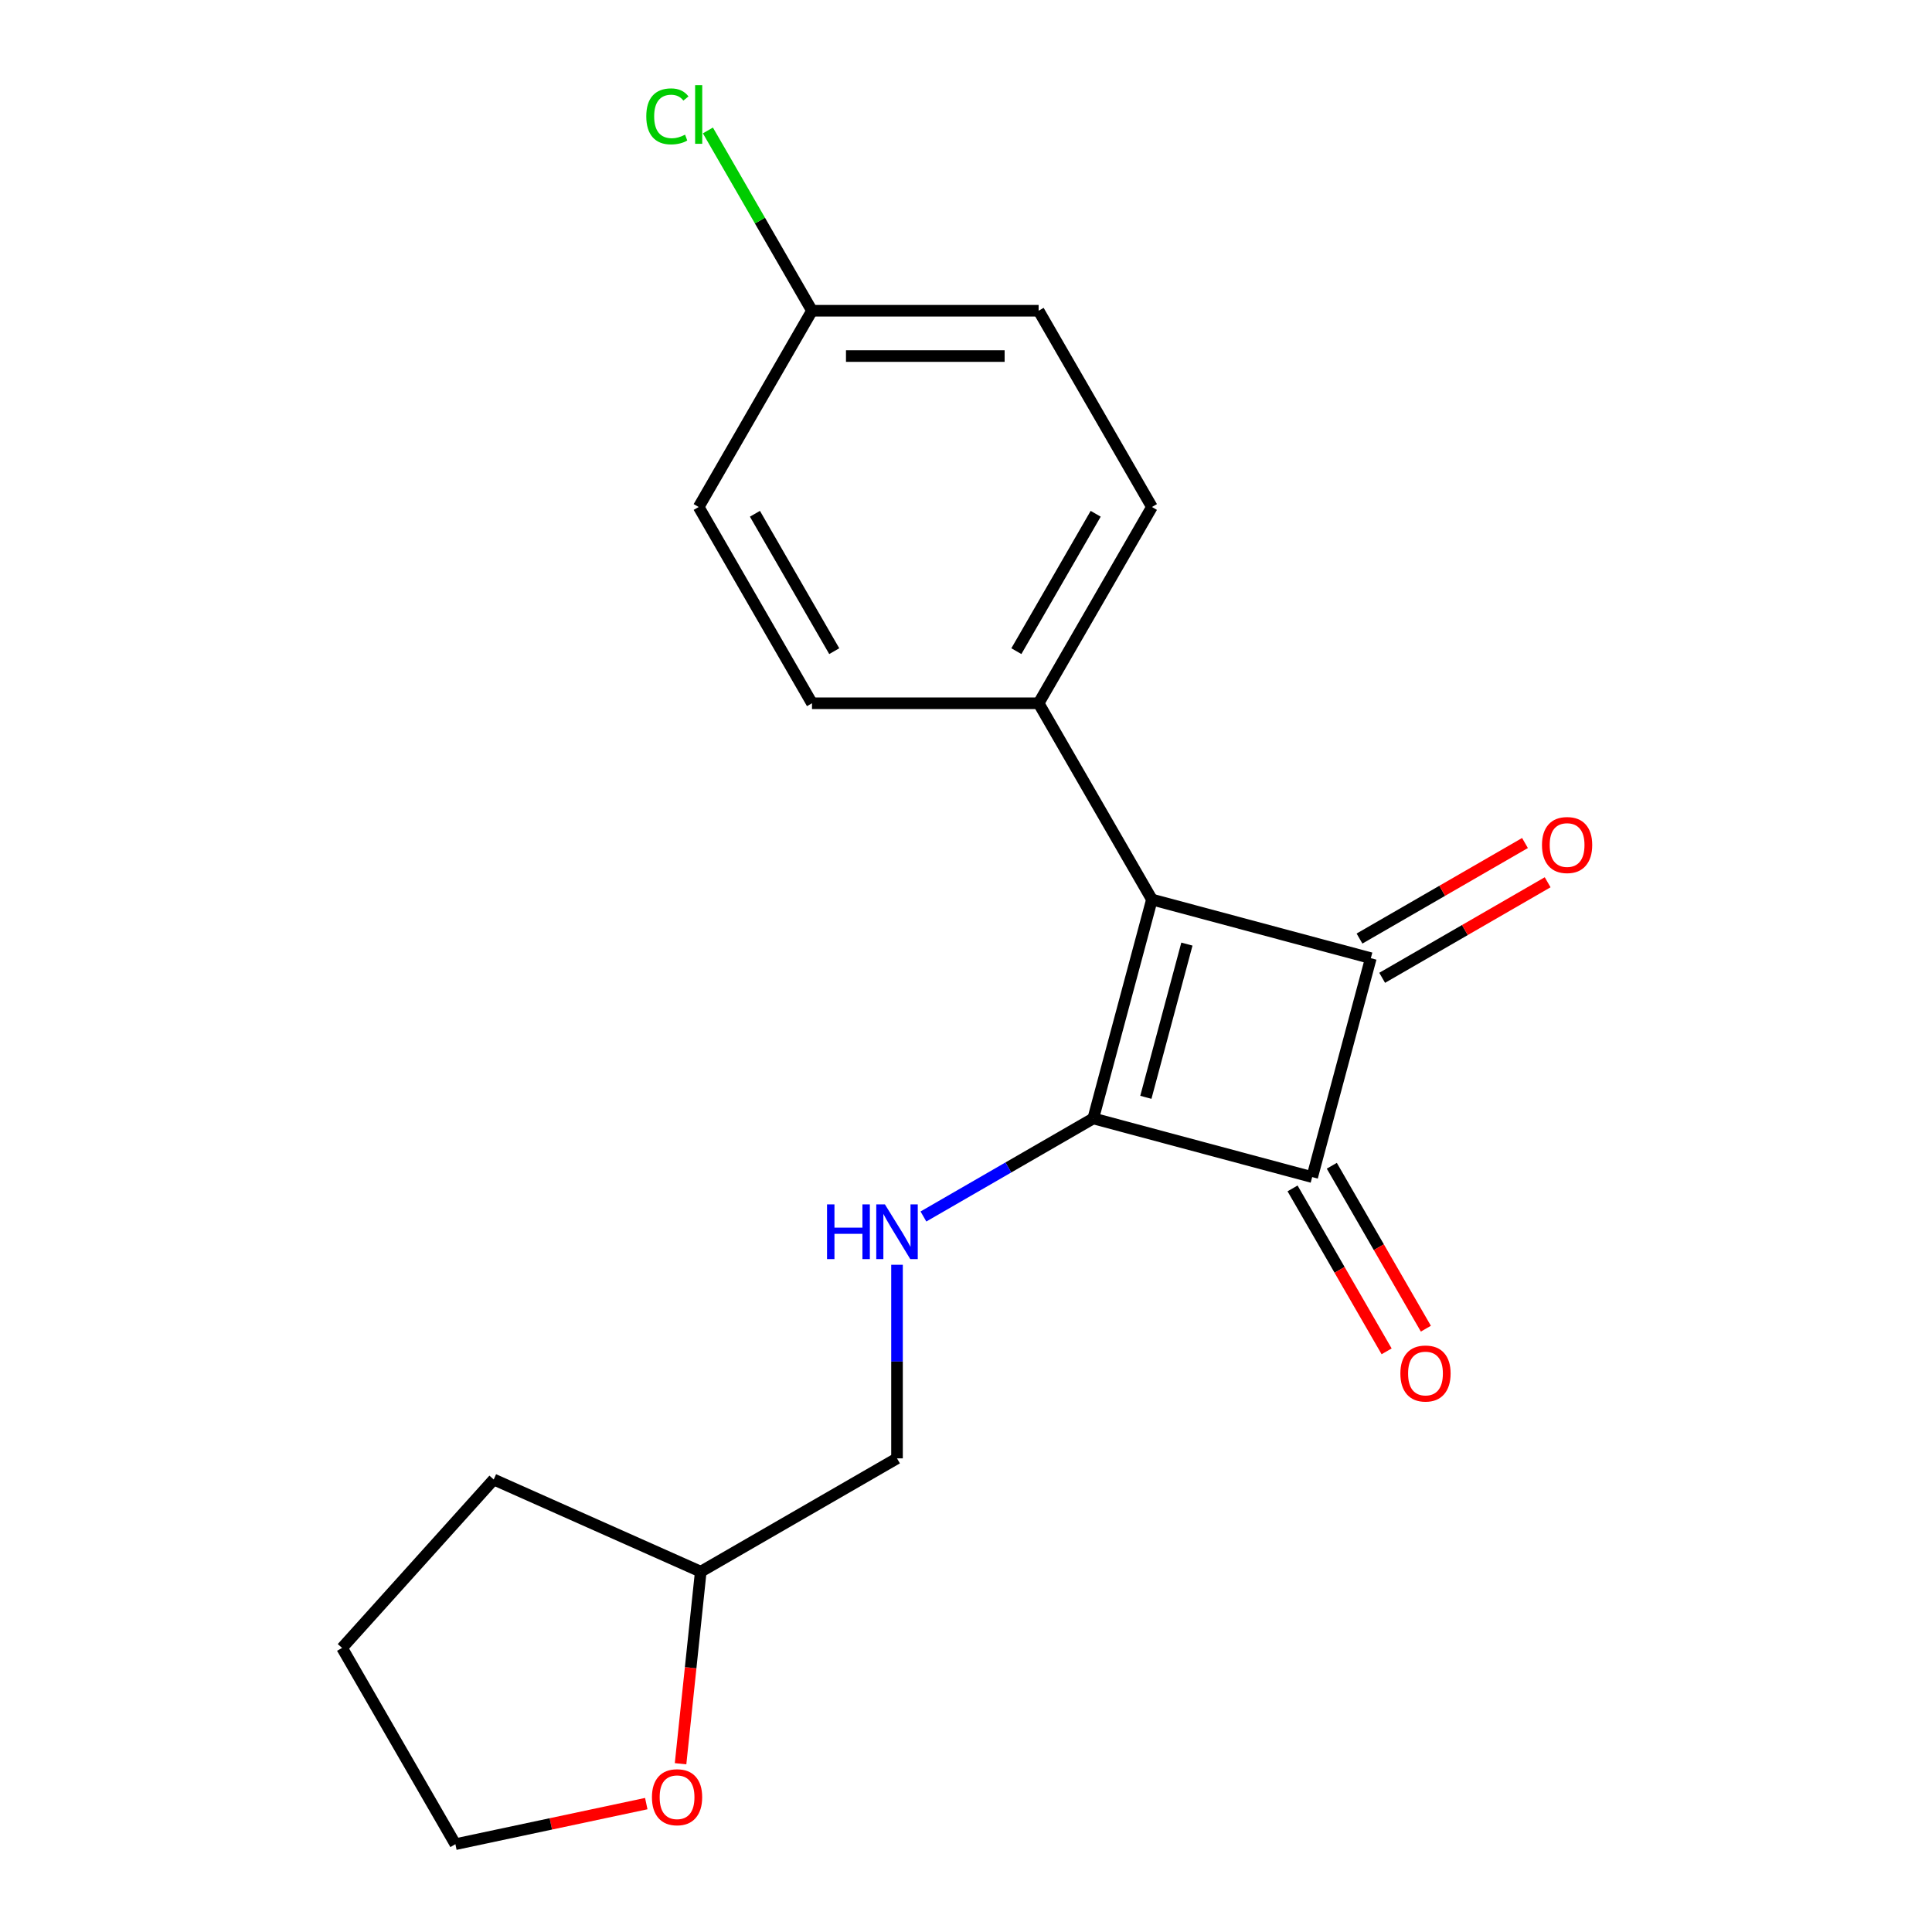 <?xml version='1.0' encoding='iso-8859-1'?>
<svg version='1.1' baseProfile='full'
              xmlns='http://www.w3.org/2000/svg'
                      xmlns:rdkit='http://www.rdkit.org/xml'
                      xmlns:xlink='http://www.w3.org/1999/xlink'
                  xml:space='preserve'
width='1000px' height='1000px' viewBox='0 0 1000 1000'>
<!-- END OF HEADER -->
<rect style='opacity:1.0;fill:#FFFFFF;stroke:none' width='1000' height='1000' x='0' y='0'> </rect>
<path class='bond-0' d='M 565.878,578.897 L 596.238,465.593' style='fill:none;fill-rule:evenodd;stroke:#000000;stroke-width:6px;stroke-linecap:butt;stroke-linejoin:miter;stroke-opacity:1' />
<path class='bond-0' d='M 593.093,567.974 L 614.344,488.661' style='fill:none;fill-rule:evenodd;stroke:#000000;stroke-width:6px;stroke-linecap:butt;stroke-linejoin:miter;stroke-opacity:1' />
<path class='bond-2' d='M 565.878,578.897 L 679.182,609.257' style='fill:none;fill-rule:evenodd;stroke:#000000;stroke-width:6px;stroke-linecap:butt;stroke-linejoin:miter;stroke-opacity:1' />
<path class='bond-3' d='M 565.878,578.897 L 521.921,604.276' style='fill:none;fill-rule:evenodd;stroke:#000000;stroke-width:6px;stroke-linecap:butt;stroke-linejoin:miter;stroke-opacity:1' />
<path class='bond-3' d='M 521.921,604.276 L 477.965,629.654' style='fill:none;fill-rule:evenodd;stroke:#0000FF;stroke-width:6px;stroke-linecap:butt;stroke-linejoin:miter;stroke-opacity:1' />
<path class='bond-4' d='M 596.238,465.593 L 537.587,364.008' style='fill:none;fill-rule:evenodd;stroke:#000000;stroke-width:6px;stroke-linecap:butt;stroke-linejoin:miter;stroke-opacity:1' />
<path class='bond-19' d='M 596.238,465.593 L 709.541,495.953' style='fill:none;fill-rule:evenodd;stroke:#000000;stroke-width:6px;stroke-linecap:butt;stroke-linejoin:miter;stroke-opacity:1' />
<path class='bond-1' d='M 709.541,495.953 L 679.182,609.257' style='fill:none;fill-rule:evenodd;stroke:#000000;stroke-width:6px;stroke-linecap:butt;stroke-linejoin:miter;stroke-opacity:1' />
<path class='bond-5' d='M 715.406,506.112 L 758.233,481.386' style='fill:none;fill-rule:evenodd;stroke:#000000;stroke-width:6px;stroke-linecap:butt;stroke-linejoin:miter;stroke-opacity:1' />
<path class='bond-5' d='M 758.233,481.386 L 801.059,456.66' style='fill:none;fill-rule:evenodd;stroke:#FF0000;stroke-width:6px;stroke-linecap:butt;stroke-linejoin:miter;stroke-opacity:1' />
<path class='bond-5' d='M 703.676,485.795 L 746.503,461.069' style='fill:none;fill-rule:evenodd;stroke:#000000;stroke-width:6px;stroke-linecap:butt;stroke-linejoin:miter;stroke-opacity:1' />
<path class='bond-5' d='M 746.503,461.069 L 789.329,436.343' style='fill:none;fill-rule:evenodd;stroke:#FF0000;stroke-width:6px;stroke-linecap:butt;stroke-linejoin:miter;stroke-opacity:1' />
<path class='bond-6' d='M 669.023,615.122 L 693.368,657.289' style='fill:none;fill-rule:evenodd;stroke:#000000;stroke-width:6px;stroke-linecap:butt;stroke-linejoin:miter;stroke-opacity:1' />
<path class='bond-6' d='M 693.368,657.289 L 717.713,699.455' style='fill:none;fill-rule:evenodd;stroke:#FF0000;stroke-width:6px;stroke-linecap:butt;stroke-linejoin:miter;stroke-opacity:1' />
<path class='bond-6' d='M 689.34,603.392 L 713.685,645.558' style='fill:none;fill-rule:evenodd;stroke:#000000;stroke-width:6px;stroke-linecap:butt;stroke-linejoin:miter;stroke-opacity:1' />
<path class='bond-6' d='M 713.685,645.558 L 738.03,687.725' style='fill:none;fill-rule:evenodd;stroke:#FF0000;stroke-width:6px;stroke-linecap:butt;stroke-linejoin:miter;stroke-opacity:1' />
<path class='bond-10' d='M 464.292,654.64 L 464.292,704.744' style='fill:none;fill-rule:evenodd;stroke:#0000FF;stroke-width:6px;stroke-linecap:butt;stroke-linejoin:miter;stroke-opacity:1' />
<path class='bond-10' d='M 464.292,704.744 L 464.292,754.849' style='fill:none;fill-rule:evenodd;stroke:#000000;stroke-width:6px;stroke-linecap:butt;stroke-linejoin:miter;stroke-opacity:1' />
<path class='bond-8' d='M 537.587,364.008 L 596.238,262.422' style='fill:none;fill-rule:evenodd;stroke:#000000;stroke-width:6px;stroke-linecap:butt;stroke-linejoin:miter;stroke-opacity:1' />
<path class='bond-8' d='M 526.068,337.04 L 567.123,265.93' style='fill:none;fill-rule:evenodd;stroke:#000000;stroke-width:6px;stroke-linecap:butt;stroke-linejoin:miter;stroke-opacity:1' />
<path class='bond-9' d='M 537.587,364.008 L 420.286,364.008' style='fill:none;fill-rule:evenodd;stroke:#000000;stroke-width:6px;stroke-linecap:butt;stroke-linejoin:miter;stroke-opacity:1' />
<path class='bond-7' d='M 352.259,912.905 L 357.483,863.202' style='fill:none;fill-rule:evenodd;stroke:#FF0000;stroke-width:6px;stroke-linecap:butt;stroke-linejoin:miter;stroke-opacity:1' />
<path class='bond-7' d='M 357.483,863.202 L 362.707,813.499' style='fill:none;fill-rule:evenodd;stroke:#000000;stroke-width:6px;stroke-linecap:butt;stroke-linejoin:miter;stroke-opacity:1' />
<path class='bond-16' d='M 334.513,933.544 L 285.111,944.045' style='fill:none;fill-rule:evenodd;stroke:#FF0000;stroke-width:6px;stroke-linecap:butt;stroke-linejoin:miter;stroke-opacity:1' />
<path class='bond-16' d='M 285.111,944.045 L 235.708,954.545' style='fill:none;fill-rule:evenodd;stroke:#000000;stroke-width:6px;stroke-linecap:butt;stroke-linejoin:miter;stroke-opacity:1' />
<path class='bond-14' d='M 596.238,262.422 L 537.587,160.837' style='fill:none;fill-rule:evenodd;stroke:#000000;stroke-width:6px;stroke-linecap:butt;stroke-linejoin:miter;stroke-opacity:1' />
<path class='bond-13' d='M 420.286,364.008 L 361.636,262.422' style='fill:none;fill-rule:evenodd;stroke:#000000;stroke-width:6px;stroke-linecap:butt;stroke-linejoin:miter;stroke-opacity:1' />
<path class='bond-13' d='M 431.806,337.04 L 390.751,265.93' style='fill:none;fill-rule:evenodd;stroke:#000000;stroke-width:6px;stroke-linecap:butt;stroke-linejoin:miter;stroke-opacity:1' />
<path class='bond-12' d='M 464.292,754.849 L 362.707,813.499' style='fill:none;fill-rule:evenodd;stroke:#000000;stroke-width:6px;stroke-linecap:butt;stroke-linejoin:miter;stroke-opacity:1' />
<path class='bond-11' d='M 420.286,160.837 L 361.636,262.422' style='fill:none;fill-rule:evenodd;stroke:#000000;stroke-width:6px;stroke-linecap:butt;stroke-linejoin:miter;stroke-opacity:1' />
<path class='bond-15' d='M 420.286,160.837 L 393.347,114.177' style='fill:none;fill-rule:evenodd;stroke:#000000;stroke-width:6px;stroke-linecap:butt;stroke-linejoin:miter;stroke-opacity:1' />
<path class='bond-15' d='M 393.347,114.177 L 366.408,67.518' style='fill:none;fill-rule:evenodd;stroke:#00CC00;stroke-width:6px;stroke-linecap:butt;stroke-linejoin:miter;stroke-opacity:1' />
<path class='bond-20' d='M 420.286,160.837 L 537.587,160.837' style='fill:none;fill-rule:evenodd;stroke:#000000;stroke-width:6px;stroke-linecap:butt;stroke-linejoin:miter;stroke-opacity:1' />
<path class='bond-20' d='M 437.881,184.297 L 519.992,184.297' style='fill:none;fill-rule:evenodd;stroke:#000000;stroke-width:6px;stroke-linecap:butt;stroke-linejoin:miter;stroke-opacity:1' />
<path class='bond-17' d='M 362.707,813.499 L 255.547,765.788' style='fill:none;fill-rule:evenodd;stroke:#000000;stroke-width:6px;stroke-linecap:butt;stroke-linejoin:miter;stroke-opacity:1' />
<path class='bond-21' d='M 235.708,954.545 L 177.058,852.96' style='fill:none;fill-rule:evenodd;stroke:#000000;stroke-width:6px;stroke-linecap:butt;stroke-linejoin:miter;stroke-opacity:1' />
<path class='bond-18' d='M 255.547,765.788 L 177.058,852.96' style='fill:none;fill-rule:evenodd;stroke:#000000;stroke-width:6px;stroke-linecap:butt;stroke-linejoin:miter;stroke-opacity:1' />
<path  class='atom-4' d='M 428.072 623.388
L 431.912 623.388
L 431.912 635.428
L 446.392 635.428
L 446.392 623.388
L 450.232 623.388
L 450.232 651.708
L 446.392 651.708
L 446.392 638.628
L 431.912 638.628
L 431.912 651.708
L 428.072 651.708
L 428.072 623.388
' fill='#0000FF'/>
<path  class='atom-4' d='M 458.032 623.388
L 467.312 638.388
Q 468.232 639.868, 469.712 642.548
Q 471.192 645.228, 471.272 645.388
L 471.272 623.388
L 475.032 623.388
L 475.032 651.708
L 471.152 651.708
L 461.192 635.308
Q 460.032 633.388, 458.792 631.188
Q 457.592 628.988, 457.232 628.308
L 457.232 651.708
L 453.552 651.708
L 453.552 623.388
L 458.032 623.388
' fill='#0000FF'/>
<path  class='atom-6' d='M 798.127 437.383
Q 798.127 430.583, 801.487 426.783
Q 804.847 422.983, 811.127 422.983
Q 817.407 422.983, 820.767 426.783
Q 824.127 430.583, 824.127 437.383
Q 824.127 444.263, 820.727 448.183
Q 817.327 452.063, 811.127 452.063
Q 804.887 452.063, 801.487 448.183
Q 798.127 444.303, 798.127 437.383
M 811.127 448.863
Q 815.447 448.863, 817.767 445.983
Q 820.127 443.063, 820.127 437.383
Q 820.127 431.823, 817.767 429.023
Q 815.447 426.183, 811.127 426.183
Q 806.807 426.183, 804.447 428.983
Q 802.127 431.783, 802.127 437.383
Q 802.127 443.103, 804.447 445.983
Q 806.807 448.863, 811.127 448.863
' fill='#FF0000'/>
<path  class='atom-7' d='M 724.832 710.923
Q 724.832 704.123, 728.192 700.323
Q 731.552 696.523, 737.832 696.523
Q 744.112 696.523, 747.472 700.323
Q 750.832 704.123, 750.832 710.923
Q 750.832 717.803, 747.432 721.723
Q 744.032 725.603, 737.832 725.603
Q 731.592 725.603, 728.192 721.723
Q 724.832 717.843, 724.832 710.923
M 737.832 722.403
Q 742.152 722.403, 744.472 719.523
Q 746.832 716.603, 746.832 710.923
Q 746.832 705.363, 744.472 702.563
Q 742.152 699.723, 737.832 699.723
Q 733.512 699.723, 731.152 702.523
Q 728.832 705.323, 728.832 710.923
Q 728.832 716.643, 731.152 719.523
Q 733.512 722.403, 737.832 722.403
' fill='#FF0000'/>
<path  class='atom-8' d='M 337.446 930.237
Q 337.446 923.437, 340.806 919.637
Q 344.166 915.837, 350.446 915.837
Q 356.726 915.837, 360.086 919.637
Q 363.446 923.437, 363.446 930.237
Q 363.446 937.117, 360.046 941.037
Q 356.646 944.917, 350.446 944.917
Q 344.206 944.917, 340.806 941.037
Q 337.446 937.157, 337.446 930.237
M 350.446 941.717
Q 354.766 941.717, 357.086 938.837
Q 359.446 935.917, 359.446 930.237
Q 359.446 924.677, 357.086 921.877
Q 354.766 919.037, 350.446 919.037
Q 346.126 919.037, 343.766 921.837
Q 341.446 924.637, 341.446 930.237
Q 341.446 935.957, 343.766 938.837
Q 346.126 941.717, 350.446 941.717
' fill='#FF0000'/>
<path  class='atom-16' d='M 334.516 60.231
Q 334.516 53.191, 337.796 49.511
Q 341.116 45.791, 347.396 45.791
Q 353.236 45.791, 356.356 49.911
L 353.716 52.071
Q 351.436 49.071, 347.396 49.071
Q 343.116 49.071, 340.836 51.951
Q 338.596 54.791, 338.596 60.231
Q 338.596 65.831, 340.916 68.711
Q 343.276 71.591, 347.836 71.591
Q 350.956 71.591, 354.596 69.711
L 355.716 72.711
Q 354.236 73.671, 351.996 74.231
Q 349.756 74.791, 347.276 74.791
Q 341.116 74.791, 337.796 71.031
Q 334.516 67.271, 334.516 60.231
' fill='#00CC00'/>
<path  class='atom-16' d='M 359.796 44.071
L 363.476 44.071
L 363.476 74.431
L 359.796 74.431
L 359.796 44.071
' fill='#00CC00'/>
</svg>
